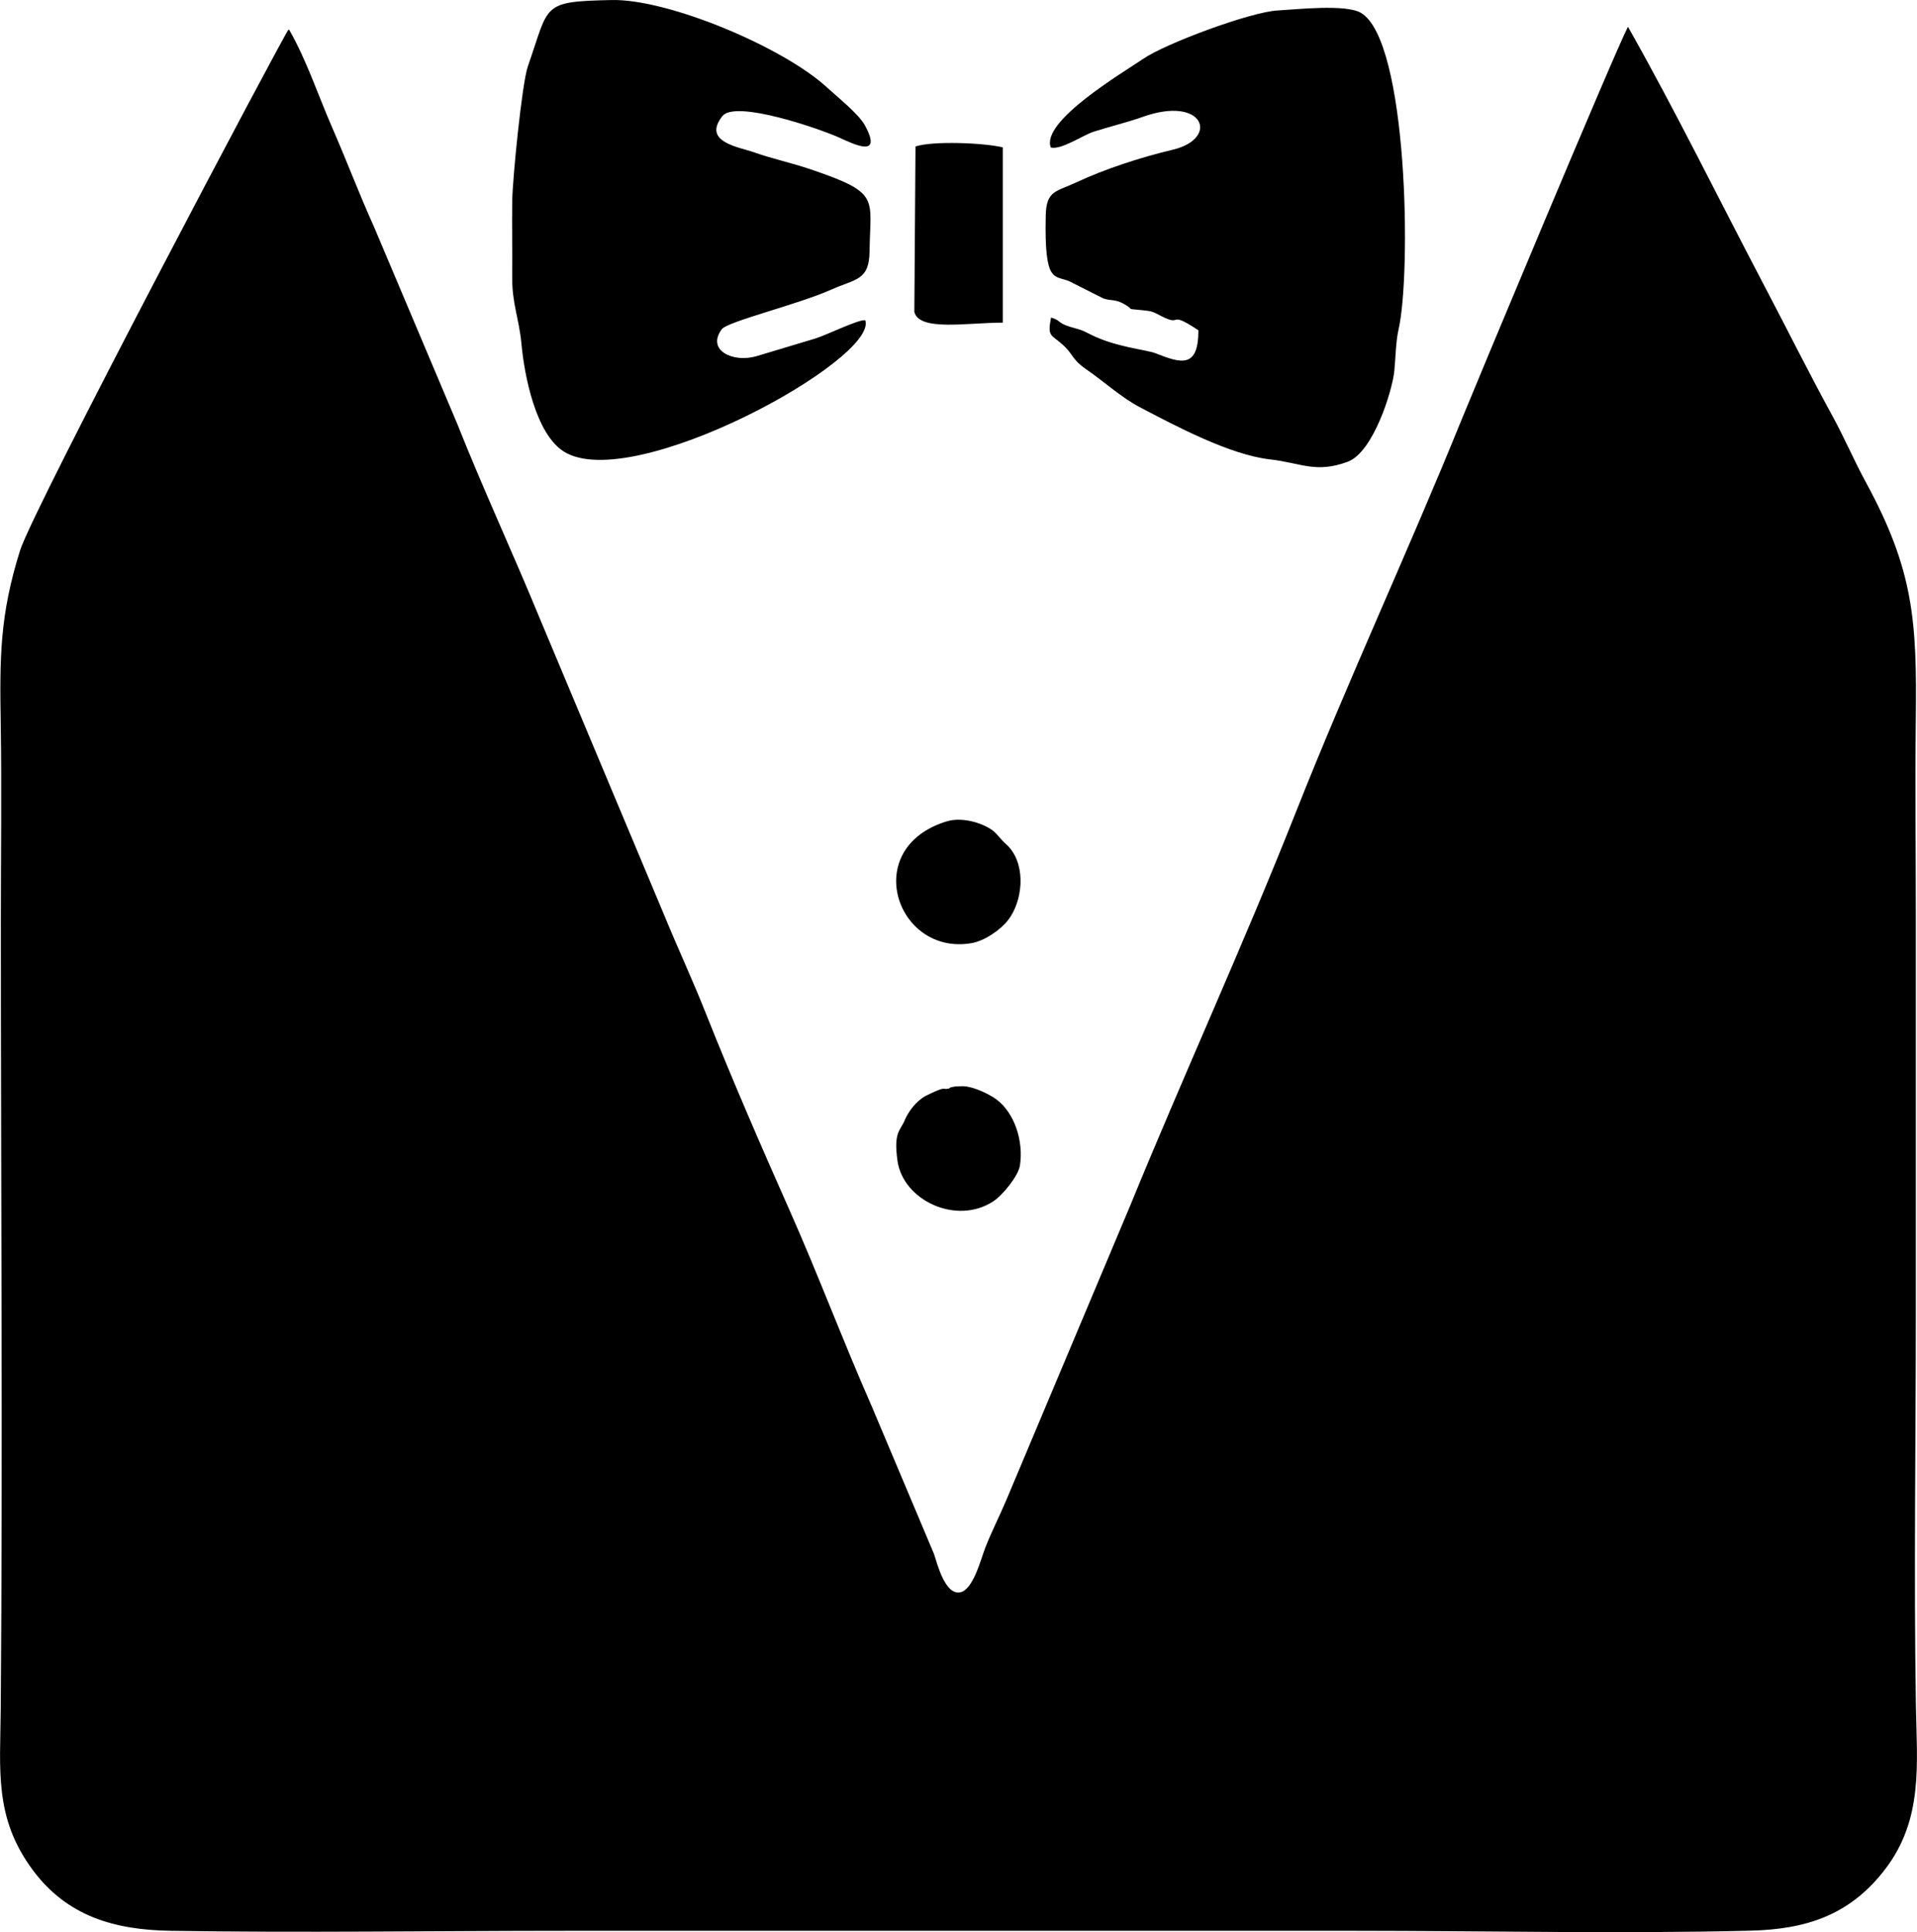 <?xml version="1.0" encoding="UTF-8"?>
<!DOCTYPE svg PUBLIC "-//W3C//DTD SVG 1.1//EN" "http://www.w3.org/Graphics/SVG/1.1/DTD/svg11.dtd">
<!-- Creator: CorelDRAW 2020 (64-Bit) -->
<svg xmlns="http://www.w3.org/2000/svg" xml:space="preserve" width="5.331mm" height="5.374mm" version="1.1" style="shape-rendering:geometricPrecision; text-rendering:geometricPrecision; image-rendering:optimizeQuality; fill-rule:evenodd; clip-rule:evenodd"
viewBox="0 0 533.06 537.39"
 xmlns:xlink="http://www.w3.org/1999/xlink"
 xmlns:xodm="http://www.corel.com/coreldraw/odm/2003">
 <defs>
  <style type="text/css">
   <![CDATA[
    .fil0 {fill:black}
   ]]>
  </style>
 </defs>
 <g id="Livello_x0020_1">
  <path class="fil0" d="M80.47 8.39l-0.25 -0.18c-0.59,0.14 -71,133.15 -74.68,144.96 -5.64,18.05 -5.65,29.71 -5.35,48.33 0.29,18.13 0.03,36.46 0.03,54.61 0,72.55 0.55,146.83 -0.03,219.13 -0.14,17.13 -1.9,30.31 8.91,44.88 9.64,12.97 22.86,16.65 38.36,16.9 36.44,0.59 73.43,0 109.94,0 73.11,0 146.21,0 219.32,0 36.33,0 73.72,0.87 109.92,-0.03 15.65,-0.38 27.77,-4.29 37.58,-17.1 10.65,-13.91 8.83,-29.26 8.55,-45.63 -0.6,-36.44 -0.02,-73.42 -0.02,-109.93 0,-36.46 0,-72.91 0,-109.37 0,-18.17 -0.23,-36.47 -0.01,-54.62 0.34,-27.7 -0.59,-41.75 -13.89,-66.22 -3.27,-6.01 -5.96,-12.34 -9.26,-18.37 -6.56,-11.98 -12.62,-24.19 -18.98,-36.28 -12.51,-23.8 -24.72,-48.72 -37.91,-72.03 -3.7,7.03 -43.03,101.3 -46.23,109.19 -14.8,36.52 -31.66,72.7 -46.13,109.29 -14.48,36.61 -31.1,72.85 -46.05,109.37l-34.43 81.85c-1.88,4.47 -4.23,9.05 -5.95,13.51 -1.19,3.08 -3.31,11.62 -6.99,12.25 -4.13,0.7 -6.29,-7.9 -7.2,-10.68l-17.36 -41.18c-7.92,-17.99 -14.99,-36.84 -22.95,-54.75 -7.85,-17.65 -16.06,-36.62 -23.18,-54.54 -3.63,-9.17 -7.76,-18.01 -11.48,-27.08l-34.52 -82.33c-7.45,-18.16 -15.92,-36.36 -23.14,-54.58l-23.08 -54.63c-4.07,-9 -7.63,-18.44 -11.6,-27.54 -3.95,-9.03 -7.09,-18.67 -11.94,-27.2zm160.15 80.71c-1.61,-0.45 -10.82,4.12 -13.9,5.05 -5.47,1.66 -10.85,3.26 -16.31,4.9 -6.47,1.94 -14.09,-1.56 -9.71,-7.48 1.6,-2.17 21.15,-6.84 30.69,-11.12 6.55,-2.93 10.32,-2.38 10.41,-10.64 0.17,-14.95 3.14,-16.07 -16.41,-22.72 -5.33,-1.81 -10.67,-2.93 -15.76,-4.74 -4.11,-1.46 -14.48,-2.82 -8.76,-10.06 3.65,-4.62 27.38,3.65 32.54,6 4.1,1.87 12.14,5.85 7.09,-3.43 -1.72,-3.15 -7.69,-7.92 -10.63,-10.62 -12.11,-11.11 -44,-24.57 -59.8,-24.23 -19.74,0.42 -17.24,1.17 -23.29,18.44 -1.66,4.74 -4.26,31.33 -4.35,37.34 -0.11,7.05 0.07,14.19 -0.01,21.27 -0.07,7.36 1.96,11.76 2.58,18.62 0.77,8.48 3.88,24.91 11.76,29.9 19,11.99 87.34,-25.6 83.86,-36.48zm51.58 -48.07c2.93,0.72 8.94,-3.45 11.95,-4.41 4.18,-1.34 9.64,-2.69 13.57,-4.1 17.09,-6.12 21.46,6.01 8.41,9.12 -8.79,2.09 -18.72,5.28 -26.92,9.12 -5.64,2.64 -8.27,2.21 -8.42,9.24 -0.41,19.17 2.39,16.42 6.6,18.25l9.39 4.74c2.09,0.75 3.16,0.14 5.61,1.46 3.6,1.95 0.01,1.28 5.24,1.82 2.85,0.3 2.85,0.38 5.38,1.68 5.97,3.08 1.55,-1.84 10.23,3.91 0.01,10.8 -4.92,9.15 -12.01,6.36 -2.43,-0.95 -11.09,-1.67 -18.07,-5.24 -2.87,-1.47 -2.71,-1.21 -5.67,-2.11 -3.36,-1.01 -2.56,-1.82 -5.23,-2.54 -1.07,5.6 0.02,4.53 3.53,7.8 2.67,2.49 2.39,3.94 6.17,6.52 4.84,3.32 9.87,7.91 14.89,10.55 9.99,5.24 25.1,13.3 36.3,14.57 8.68,0.99 12.72,3.95 21.61,0.66 7.15,-2.64 12.42,-19.85 12.96,-25.2 0.35,-3.5 0.41,-8.22 1.17,-11.54 3.57,-15.47 2.67,-80.46 -10.46,-88.12 -4.25,-2.49 -17.95,-0.94 -23.17,-0.66 -7.41,0.39 -31.1,9.13 -37.42,13.49 -5.35,3.68 -28.51,17.29 -25.64,24.63zm-37.63 -0.29l-0.32 46.02c1.38,5.45 14.53,2.98 24.59,2.98l0 -48.76c-5.23,-1.25 -19.43,-1.85 -24.27,-0.24zm9.32 262c-1.74,0.42 -0.87,-0.42 -3.4,0.63 -0.72,0.29 -2.34,1.03 -3.13,1.46 -2.64,1.46 -4.79,4.34 -5.83,6.84 -1.21,2.89 -3.08,3.19 -1.97,11.16 1.53,11.05 16.44,18.06 26.69,11.27 2.64,-1.75 6.92,-7.06 7.36,-9.92 1.06,-6.73 -1.48,-14.71 -6.6,-18.44 -1.94,-1.41 -6.17,-3.5 -9.1,-3.63 -0.18,-0.01 -2.09,0.04 -2.25,0.07 -2.11,0.32 -1.36,0.46 -1.77,0.56zm-0.61 -74.3c-24.26,7.39 -14.01,37.43 6.83,33.89 3.72,-0.63 8.17,-3.76 10.24,-6.46 3.95,-5.14 5.01,-14.64 0.4,-20.07 -0.56,-0.67 -1.24,-1.18 -2.02,-2.01 -0.45,-0.48 -1.53,-1.78 -2.2,-2.4 -2.32,-2.11 -8.55,-4.38 -13.25,-2.95z"/>
 </g>
</svg>

